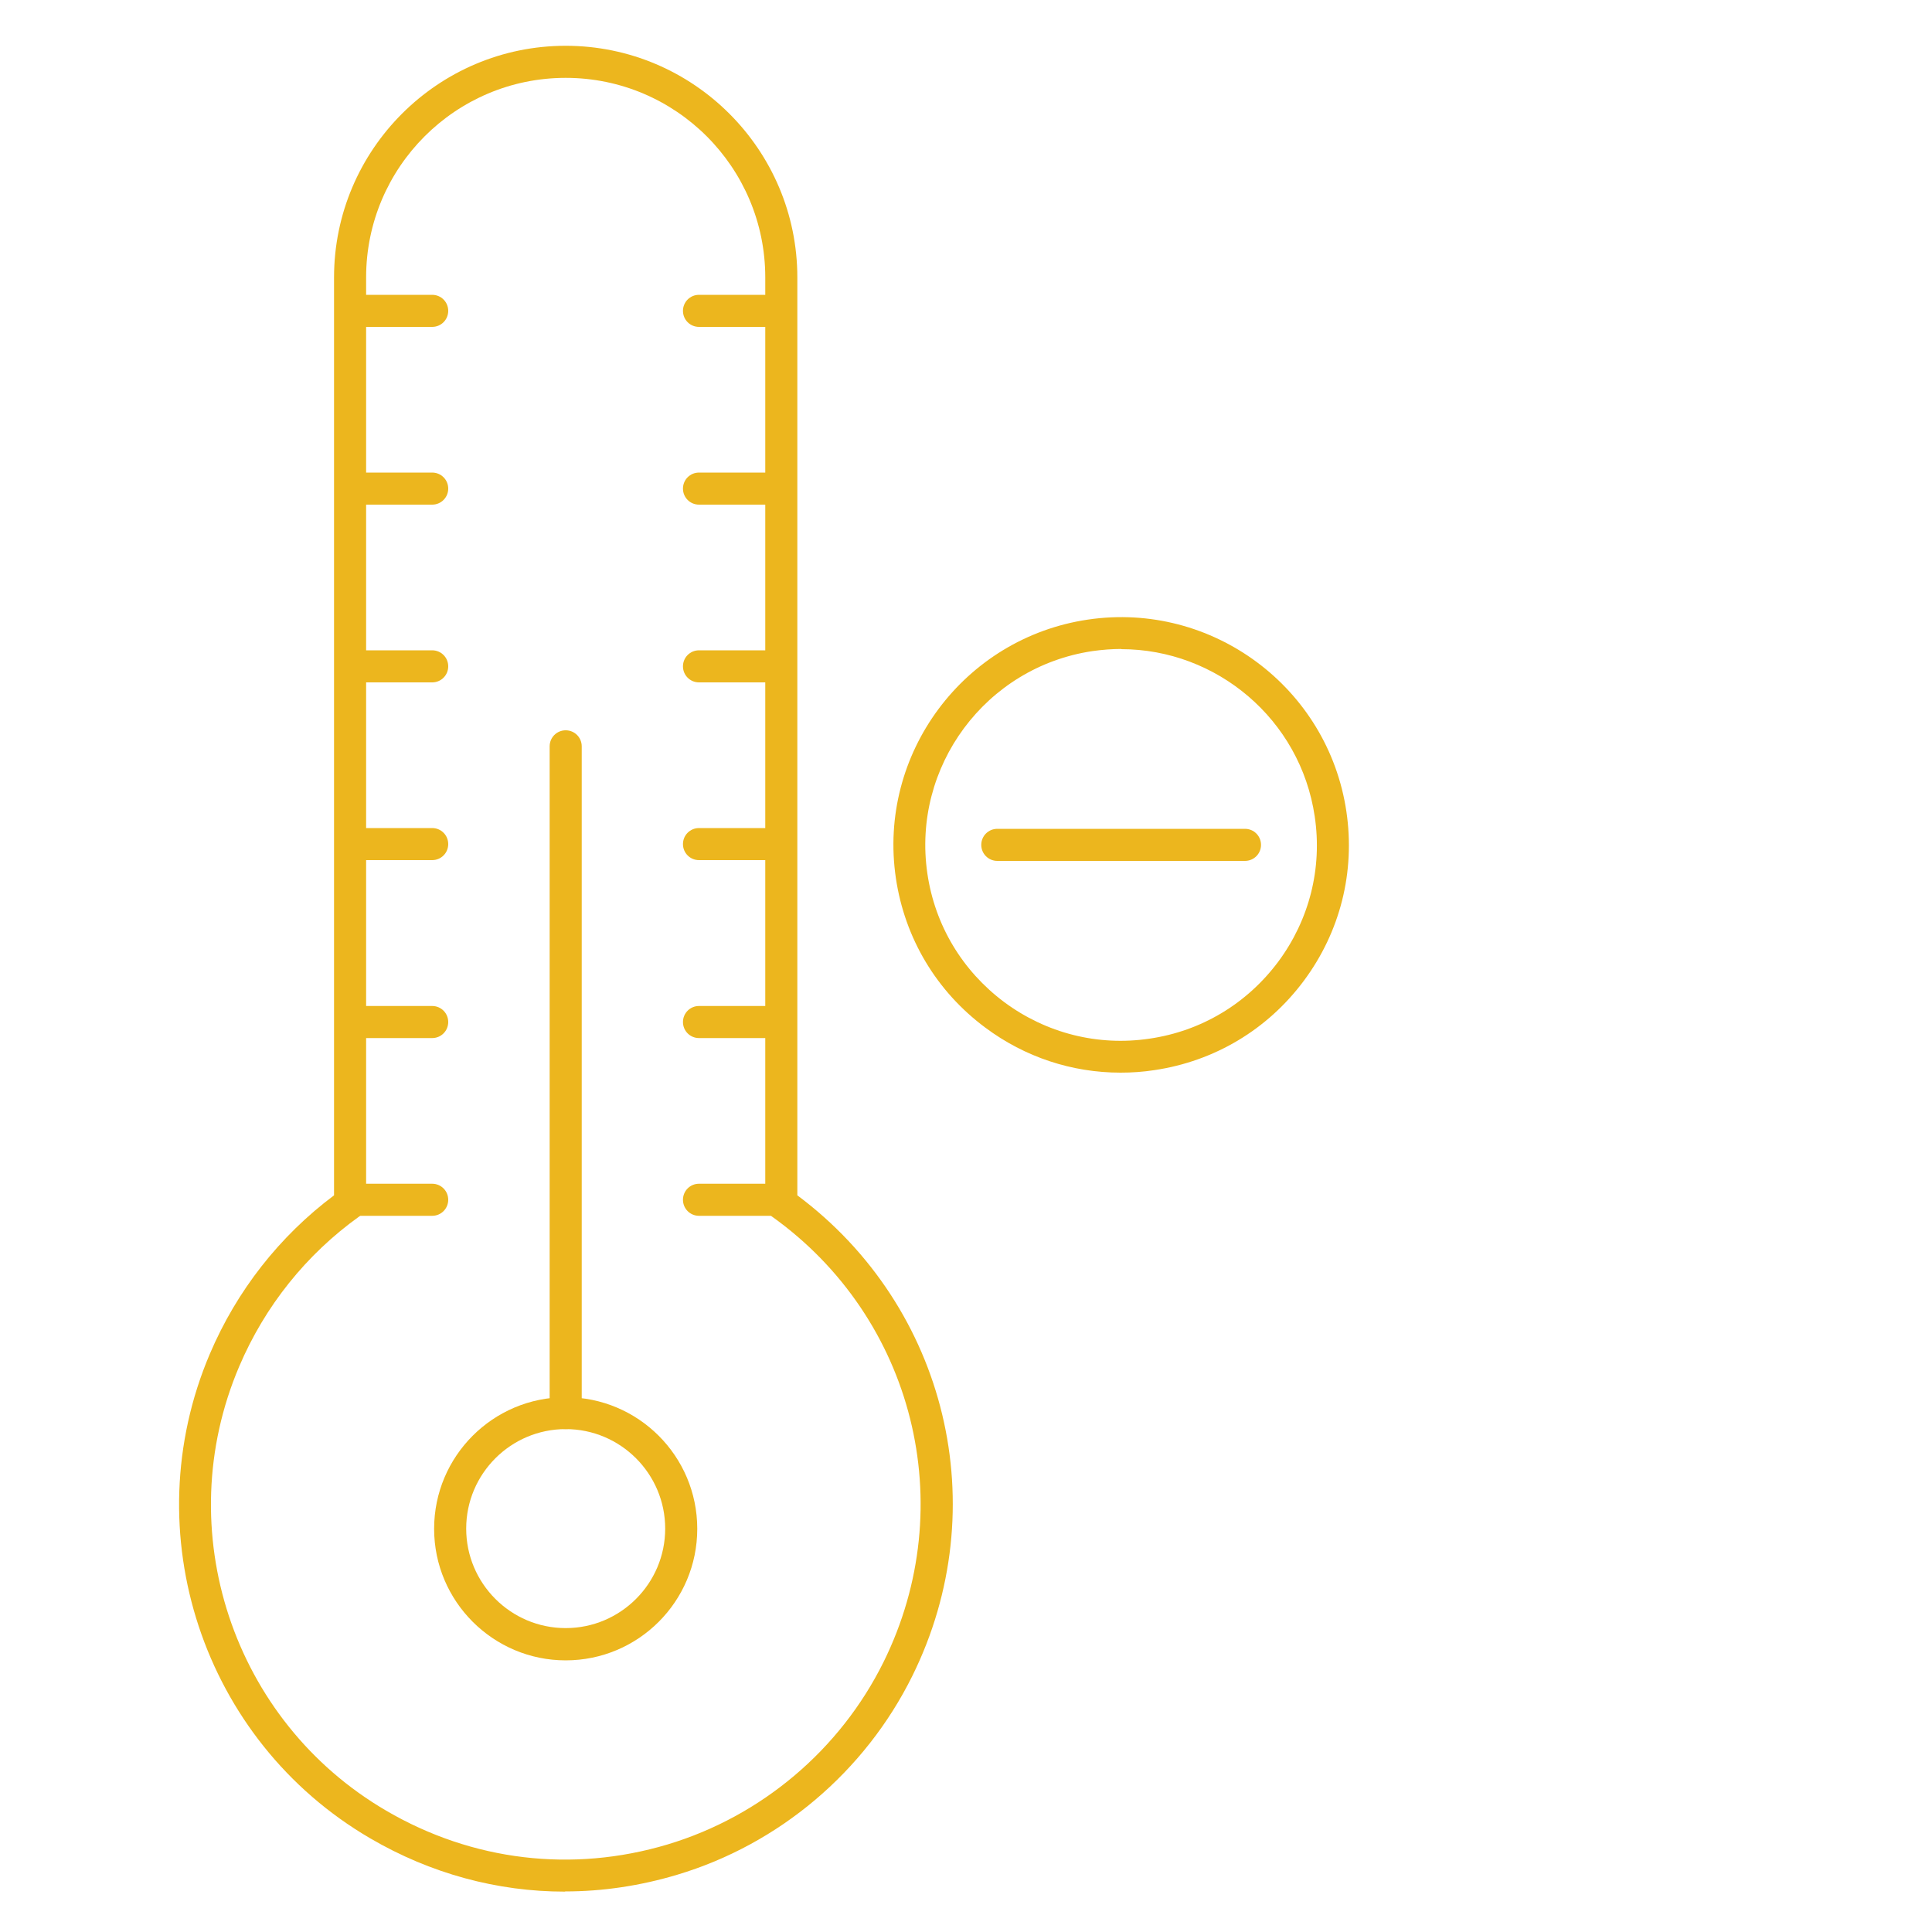 <?xml version="1.0" encoding="UTF-8"?>
<svg xmlns="http://www.w3.org/2000/svg" id="Calque_1" data-name="Calque 1" viewBox="0 0 100 100">
  <defs>
    <style>
      .cls-1 {
        fill: #ecb61e;
        stroke-width: 0px;
      }
    </style>
  </defs>
  <g>
    <path class="cls-1" d="M29.24,97.91c-3.5,0-6.95-.93-10.08-2.76-8.66-5.05-12.23-15.83-8.3-25.07,1.39-3.27,3.61-6.1,6.43-8.21V14.36c0-6.61,5.38-11.99,11.99-11.99s11.99,5.38,11.99,11.99v47.51c7.75,5.78,10.26,16.17,5.95,24.88-2.45,4.95-6.89,8.71-12.18,10.29-1.91.57-3.85.86-5.78.86ZM29.28,4.03c-5.7,0-10.33,4.63-10.33,10.33v47.93c0,.27-.13.52-.35.67-2.74,1.96-4.89,4.64-6.22,7.77-3.61,8.47-.33,18.36,7.61,22.99,4.46,2.61,9.64,3.22,14.56,1.75,4.86-1.46,8.93-4.9,11.18-9.44,4.01-8.11,1.58-17.81-5.77-23.06-.22-.16-.35-.41-.35-.67V14.36c0-5.7-4.63-10.33-10.33-10.33Z"></path>
    <path class="cls-1" d="M40.32,16.92h-4.14c-.46,0-.83-.37-.83-.83s.37-.83.83-.83h4.14c.46,0,.83.37.83.83s-.37.83-.83.83Z"></path>
    <path class="cls-1" d="M40.32,26.12h-4.14c-.46,0-.83-.37-.83-.83s.37-.83.83-.83h4.14c.46,0,.83.37.83.83s-.37.83-.83.83Z"></path>
    <path class="cls-1" d="M40.32,35.32h-4.14c-.46,0-.83-.37-.83-.83s.37-.83.83-.83h4.14c.46,0,.83.37.83.83s-.37.83-.83.83Z"></path>
    <path class="cls-1" d="M40.32,44.52h-4.14c-.46,0-.83-.37-.83-.83s.37-.83.83-.83h4.14c.46,0,.83.37.83.83s-.37.83-.83.83Z"></path>
    <path class="cls-1" d="M40.32,53.73h-4.14c-.46,0-.83-.37-.83-.83s.37-.83.83-.83h4.14c.46,0,.83.37.83.83s-.37.83-.83.83Z"></path>
    <path class="cls-1" d="M40.32,62.93h-4.14c-.46,0-.83-.37-.83-.83s.37-.83.83-.83h4.14c.46,0,.83.37.83.83s-.37.83-.83.83Z"></path>
    <path class="cls-1" d="M22.37,16.92h-4.14c-.46,0-.83-.37-.83-.83s.37-.83.83-.83h4.14c.46,0,.83.37.83.83s-.37.83-.83.83Z"></path>
    <path class="cls-1" d="M22.37,26.12h-4.14c-.46,0-.83-.37-.83-.83s.37-.83.83-.83h4.14c.46,0,.83.37.83.83s-.37.83-.83.83Z"></path>
    <path class="cls-1" d="M22.37,35.32h-4.14c-.46,0-.83-.37-.83-.83s.37-.83.83-.83h4.14c.46,0,.83.37.83.83s-.37.83-.83.83Z"></path>
    <path class="cls-1" d="M22.37,44.52h-4.14c-.46,0-.83-.37-.83-.83s.37-.83.83-.83h4.14c.46,0,.83.37.83.83s-.37.83-.83.83Z"></path>
    <path class="cls-1" d="M22.37,53.73h-4.14c-.46,0-.83-.37-.83-.83s.37-.83.83-.83h4.14c.46,0,.83.37.83.83s-.37.83-.83.83Z"></path>
    <path class="cls-1" d="M22.37,62.93h-4.14c-.46,0-.83-.37-.83-.83s.37-.83.83-.83h4.14c.46,0,.83.37.83.83s-.37.83-.83.83Z"></path>
    <path class="cls-1" d="M29.28,85.94c-3.75,0-6.81-3.05-6.81-6.81s3.05-6.81,6.81-6.81,6.81,3.05,6.81,6.81-3.05,6.81-6.81,6.81ZM29.28,73.97c-2.84,0-5.15,2.31-5.15,5.15s2.31,5.15,5.15,5.15,5.15-2.31,5.15-5.15-2.31-5.15-5.15-5.15Z"></path>
    <path class="cls-1" d="M29.28,73.97c-.46,0-.83-.37-.83-.83v-34.51c0-.46.37-.83.83-.83s.83.37.83.83v34.51c0,.46-.37.83-.83.83Z"></path>
  </g>
  <g>
    <path class="cls-1" d="M58,55.52c-2.51,0-4.95-.8-7-2.33-2.53-1.88-4.17-4.63-4.63-7.74-.95-6.43,3.51-12.43,9.94-13.38,6.43-.95,12.43,3.51,13.38,9.94.46,3.12-.32,6.22-2.2,8.75s-4.63,4.17-7.74,4.63c-.58.09-1.17.13-1.75.13ZM58.04,33.59c-.49,0-.99.04-1.49.11-5.53.82-9.36,5.98-8.55,11.51h0c.39,2.68,1.81,5.04,3.98,6.66,2.17,1.61,4.85,2.29,7.52,1.89,2.68-.39,5.04-1.81,6.66-3.98,1.61-2.17,2.29-4.84,1.89-7.52-.74-5.03-5.08-8.66-10.02-8.66Z"></path>
    <path class="cls-1" d="M64.44,44.56h-12.82c-.46,0-.83-.37-.83-.83s.37-.83.83-.83h12.82c.46,0,.83.37.83.83s-.37.83-.83.83Z"></path>
  </g>
</svg>
